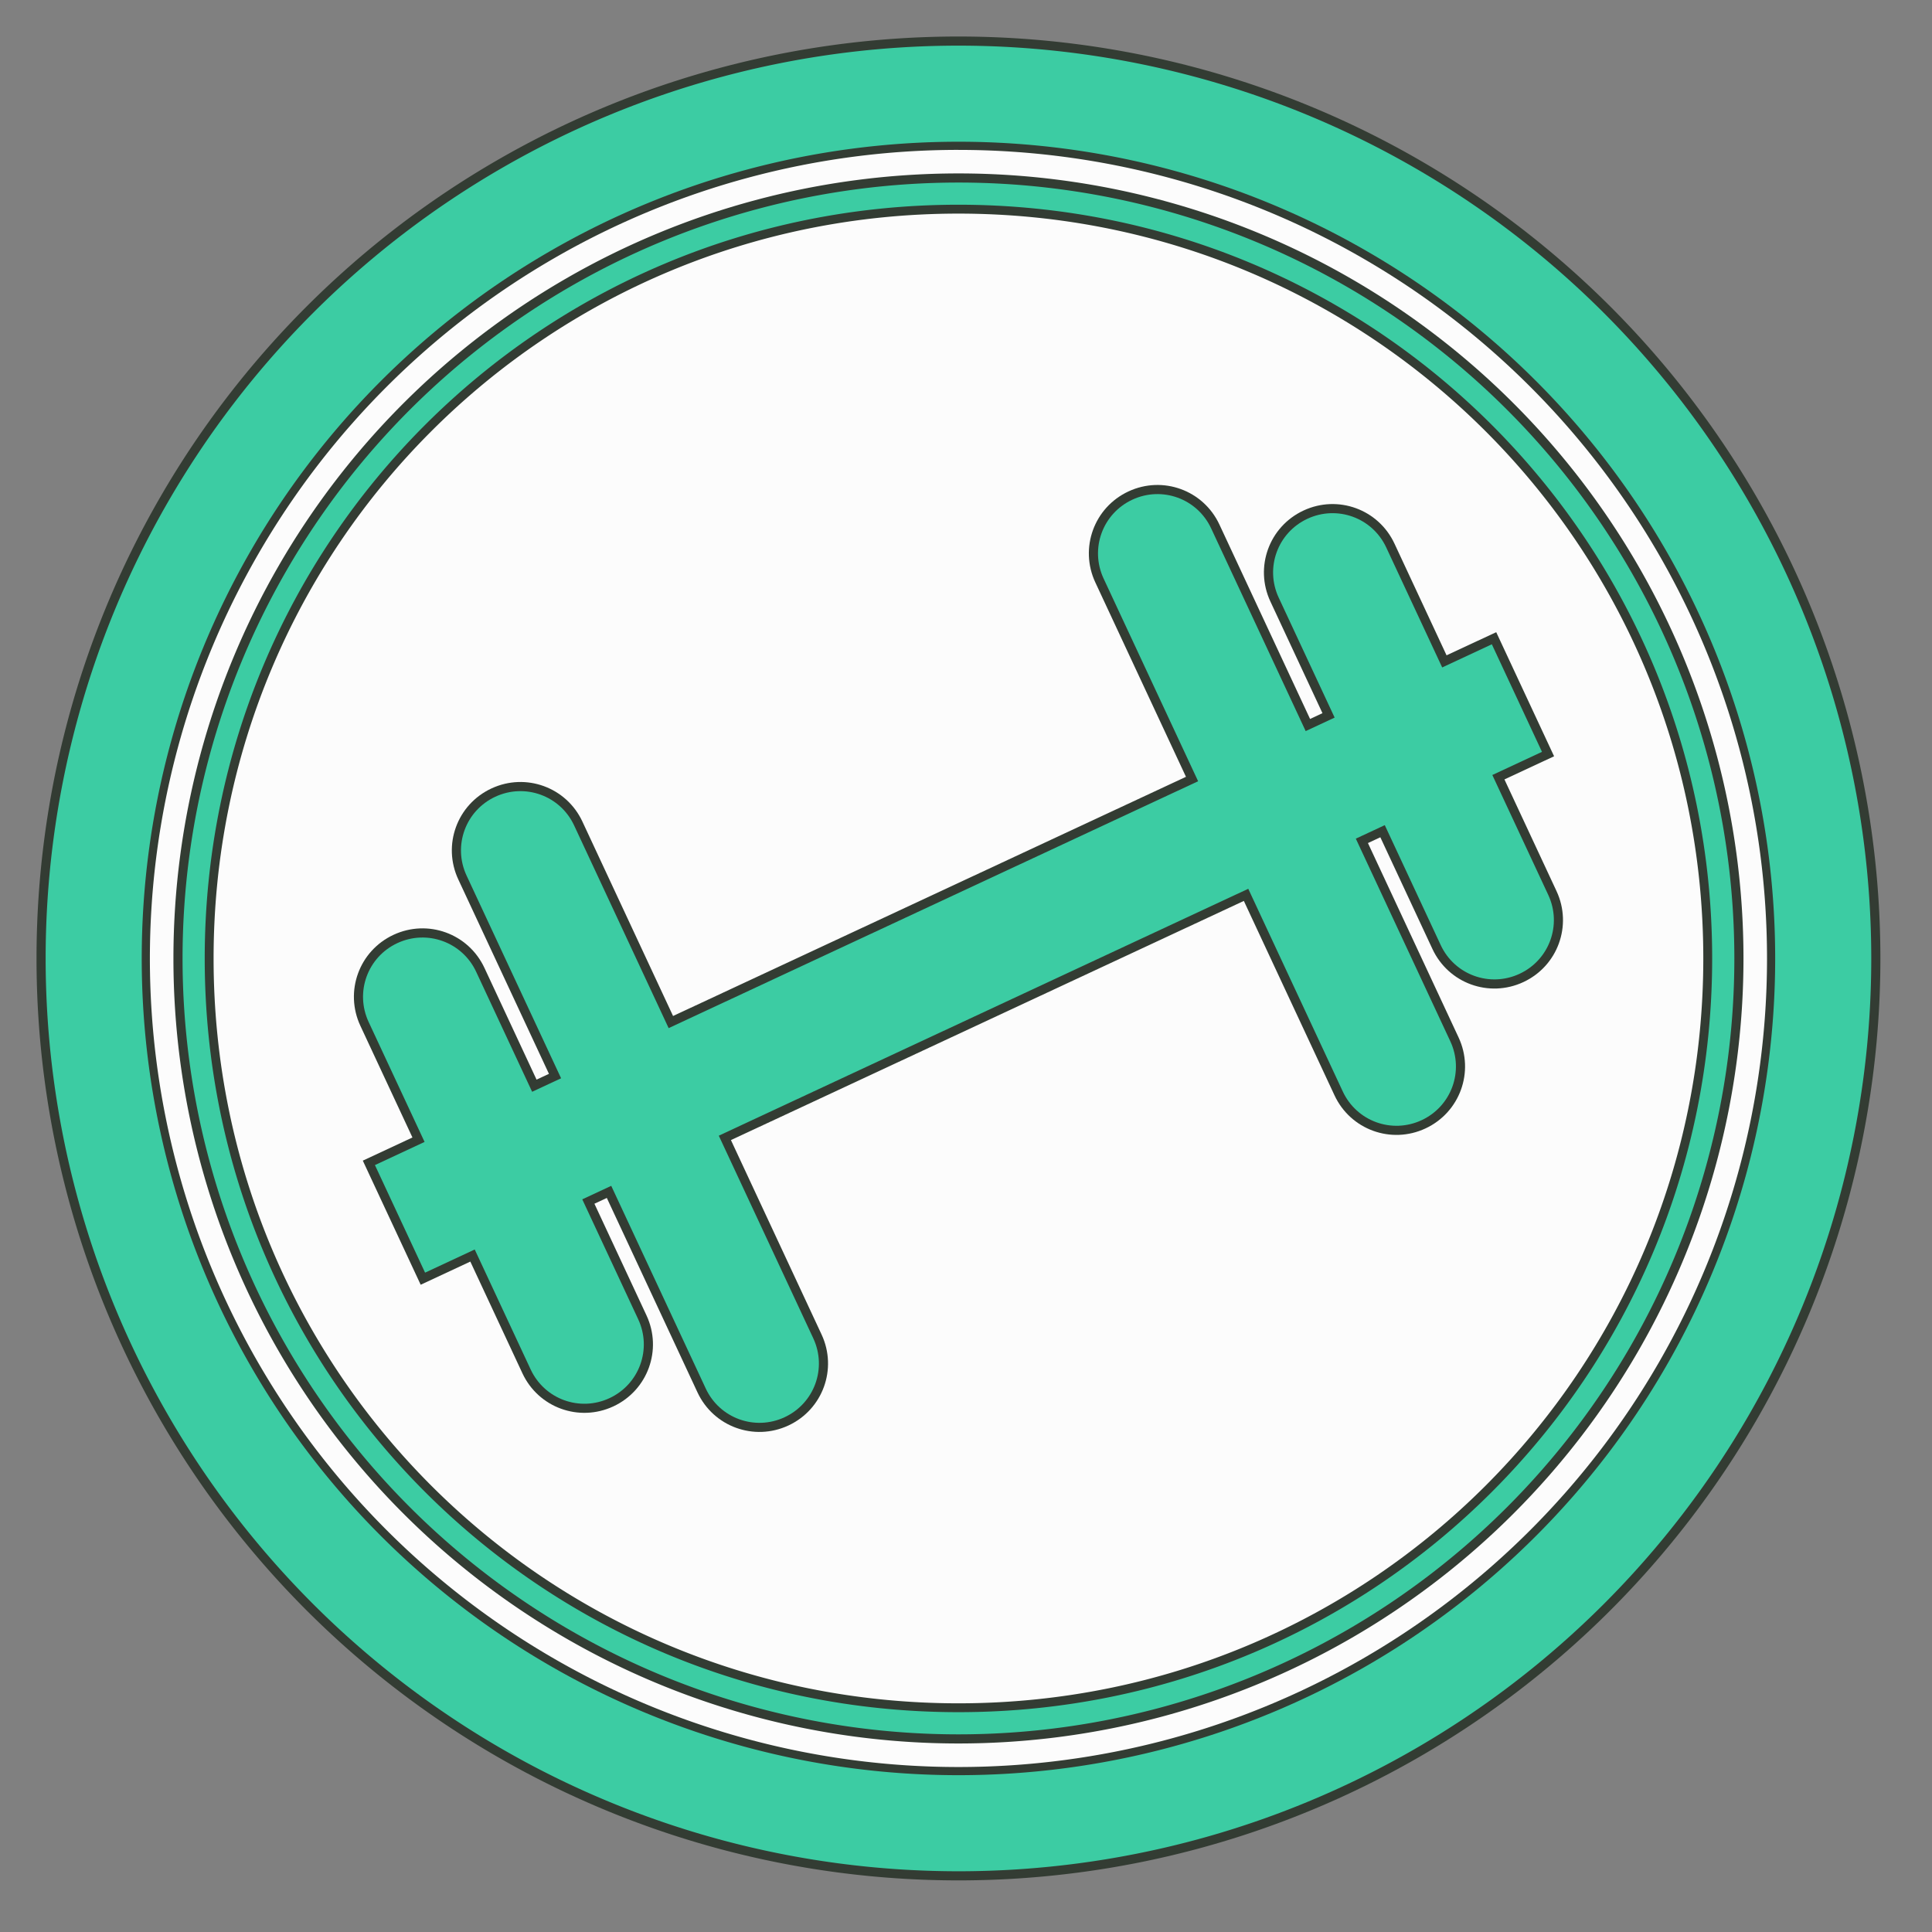 <?xml version="1.0" encoding="UTF-8" standalone="no"?>
<svg xmlns="http://www.w3.org/2000/svg" version="1.1" viewBox="0 0 112 112">
  <rect x="0" y="0" width="112" height="112" fill="#808080" stroke="none"/>
  <path fill="#fcfcfc" d="M 105.833,55.562 A 50.271,50.271 0 0 1 55.562,105.833 50.271,50.271 0 0 1 5.292,55.562 50.271,50.271 0 0 1 55.562,5.292 50.271,50.271 0 0 1 105.833,55.562 Z"/>
  <g fill="#333c33">
    <path d="M 55.562,2.117 A 53.446,53.446 0 0 0 2.117,55.562 53.446,53.446 0 0 0 55.562,109.008 53.446,53.446 0 0 0 109.008,55.562 53.446,53.446 0 0 0 55.562,2.117 Z m 0,6.573 A 46.873,46.873 0 0 1 102.436,55.562 46.873,46.873 0 0 1 55.562,102.436 46.873,46.873 0 0 1 8.689,55.562 46.873,46.873 0 0 1 55.562,8.689 Z"/>
    <path d="M 55.562,10.054 A 45.508,45.508 0 0 0 10.054,55.562 45.508,45.508 0 0 0 55.562,101.071 45.508,45.508 0 0 0 101.071,55.562 45.508,45.508 0 0 0 55.562,10.054 Z m 0,2.329 c 23.922,0 43.18,19.258 43.18,43.18 0,23.922 -19.258,43.18 -43.18,43.18 -23.922,0 -43.18,-19.258 -43.18,-43.18 0,-23.922 19.258,-43.18 43.18,-43.18 z"/>
    <path d="m 28.488,45.708 c -1.993,0.929 -2.849,3.281 -1.92,5.274 l 5.255,11.27 -0.719,0.335 -3.019,-6.474 c -0.929,-1.993 -3.281,-2.849 -5.274,-1.92 -1.993,0.929 -2.849,3.281 -1.92,5.274 l 3.019,6.474 -2.878,1.342 3.355,7.194 2.878,-1.342 3.019,6.474 c 0.929,1.993 3.281,2.849 5.274,1.92 1.993,-0.929 2.849,-3.281 1.92,-5.274 l -3.019,-6.474 0.719,-0.335 5.255,11.27 c 0.929,1.993 3.281,2.849 5.274,1.92 1.993,-0.929 2.849,-3.281 1.92,-5.274 L 42.373,66.092 72.107,52.227 77.362,63.497 c 0.929,1.993 3.281,2.849 5.274,1.92 1.993,-0.929 2.849,-3.281 1.92,-5.274 l -5.255,-11.27 0.719,-0.335 3.019,6.474 c 0.929,1.993 3.281,2.849 5.274,1.92 1.993,-0.929 2.849,-3.281 1.92,-5.274 l -3.019,-6.474 2.878,-1.342 -3.355,-7.194 -2.878,1.342 -3.019,-6.474 c -0.929,-1.993 -3.281,-2.849 -5.274,-1.92 -1.993,0.929 -2.849,3.281 -1.92,5.274 l 3.019,6.474 -0.719,0.335 -5.255,-11.27 c -0.929,-1.993 -3.281,-2.849 -5.274,-1.92 -1.993,0.929 -2.849,3.281 -1.92,5.274 L 68.752,45.033 39.018,58.898 33.763,47.628 c -0.929,-1.993 -3.281,-2.849 -5.274,-1.92 z"/>
  </g>
  <g fill="#3ccca3">
    <path d="M 55.562,2.646 A 52.917,52.917 0 0 0 2.646,55.562 52.917,52.917 0 0 0 55.562,108.479 52.917,52.917 0 0 0 108.479,55.562 52.917,52.917 0 0 0 55.562,2.646 Z m 0,5.57 A 47.346,47.346 0 0 1 102.909,55.562 47.346,47.346 0 0 1 55.562,102.909 47.346,47.346 0 0 1 8.216,55.562 47.346,47.346 0 0 1 55.562,8.216 Z"/>
    <path d="M 55.562,10.583 A 44.979,44.979 0 0 0 10.583,55.563 44.979,44.979 0 0 0 55.562,100.542 44.979,44.979 0 0 0 100.542,55.563 44.979,44.979 0 0 0 55.562,10.583 Z m 0,1.285 c 24.207,0 43.694,19.488 43.694,43.694 0,24.206 -19.488,43.694 -43.694,43.694 -24.207,0 -43.694,-19.488 -43.694,-43.694 0,-24.207 19.488,-43.694 43.694,-43.694 z"/>
    <path d="m 28.712,46.188 c -1.727,0.805 -2.469,2.844 -1.664,4.571 l 5.479,11.75 -1.679,0.783 -3.243,-6.954 c -0.805,-1.727 -2.844,-2.469 -4.571,-1.664 -1.727,0.805 -2.469,2.844 -1.664,4.571 l 3.243,6.954 -2.878,1.342 2.907,6.235 2.878,-1.342 3.243,6.954 c 0.805,1.727 2.844,2.469 4.571,1.664 1.727,-0.805 2.469,-2.844 1.664,-4.571 l -3.243,-6.954 1.679,-0.783 5.479,11.75 c 0.805,1.727 2.844,2.469 4.571,1.664 1.727,-0.805 2.469,-2.844 1.664,-4.571 l -5.479,-11.75 30.694,-14.313 5.479,11.75 c 0.805,1.727 2.844,2.469 4.571,1.664 1.727,-0.805 2.469,-2.844 1.664,-4.571 l -5.479,-11.75 1.679,-0.783 3.243,6.954 c 0.805,1.727 2.844,2.469 4.571,1.664 1.727,-0.805 2.469,-2.844 1.664,-4.571 l -3.243,-6.954 2.878,-1.342 -2.907,-6.235 -2.878,1.342 -3.243,-6.954 c -0.805,-1.727 -2.844,-2.469 -4.571,-1.664 -1.727,0.805 -2.469,2.844 -1.664,4.571 l 3.243,6.954 -1.679,0.783 -5.479,-11.75 c -0.805,-1.727 -2.844,-2.469 -4.571,-1.664 -1.727,0.805 -2.469,2.844 -1.664,4.571 l 5.479,11.75 -30.694,14.313 -5.479,-11.75 c -0.805,-1.727 -2.844,-2.469 -4.571,-1.664 z"/>
  </g>
</svg>
